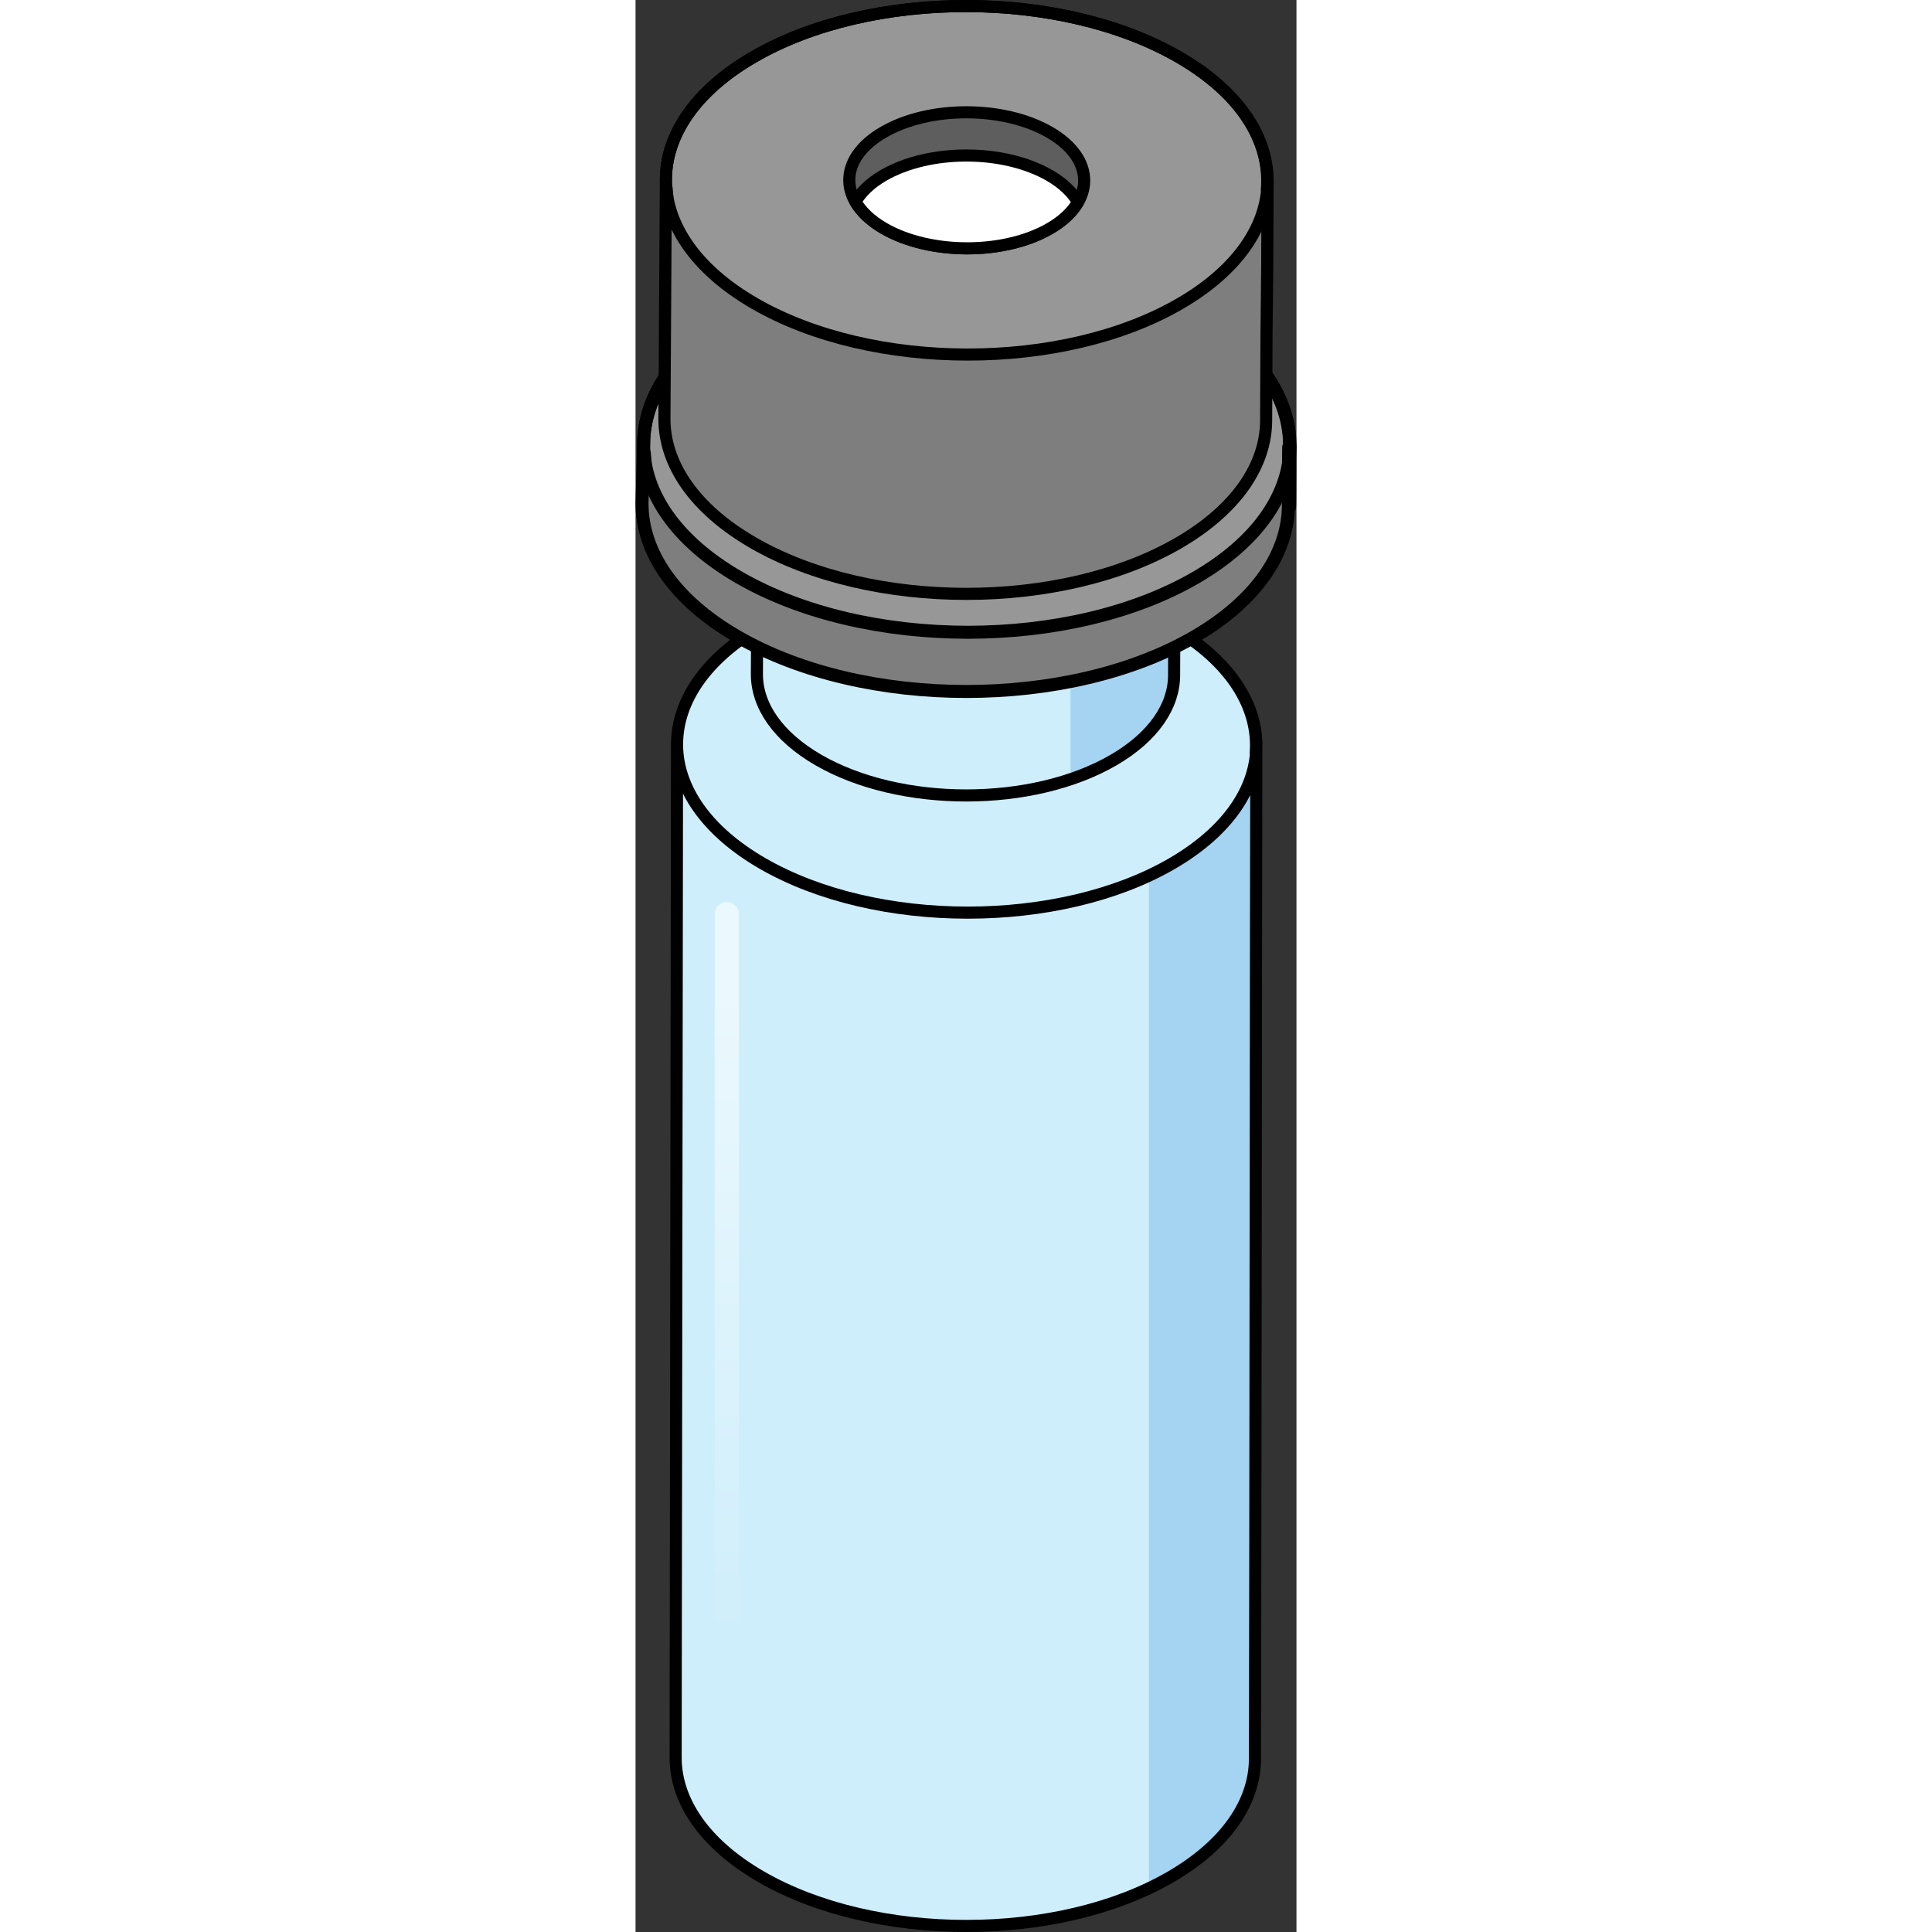 <?xml version="1.0" encoding="utf-8"?>
<!-- Created by: Science Figures, www.sciencefigures.org, Generator: Science Figures Editor -->
<!DOCTYPE svg PUBLIC "-//W3C//DTD SVG 1.1//EN" "http://www.w3.org/Graphics/SVG/1.1/DTD/svg11.dtd">
<svg version="1.1" id="Layer_1" xmlns="http://www.w3.org/2000/svg" xmlns:xlink="http://www.w3.org/1999/xlink" 
	 width="800px" height="800px" viewBox="0 0 54.604 159.615" enable-background="new 0 0 54.604 159.615"
	 xml:space="preserve">
<rect x="0" y="0" width="54.604" height="159.615" fill="#333333" stroke="none"/>
<g>
	<g>
		<path fill="#CEEEFB" d="M51.29,61.604c-0.037,13.586-0.076,70.13-0.115,83.716c-0.01,3.525-2.326,7.047-6.957,9.738
			c-9.313,5.412-24.463,5.408-33.836-0.004c-4.721-2.725-7.078-6.303-7.068-9.871l0.115-83.716c-0.01,3.57,2.348,7.146,7.068,9.871
			c9.373,5.412,24.525,5.416,33.836,0.004C48.964,68.651,51.28,65.13,51.29,61.604z"/>
	</g>
	<g>
		<path fill="#CEEEFB" d="M44.229,51.735c9.373,5.412,9.422,14.191,0.104,19.607c-9.311,5.412-24.463,5.408-33.836-0.004
			c-9.379-5.414-9.43-14.188-0.117-19.6C19.698,46.325,34.851,46.321,44.229,51.735z"/>
	</g>
	<path opacity="0.2" fill="#006AD1" d="M44.333,71.343c-0.613,0.357-1.256,0.688-1.918,0.998v83.665
		c0.621-0.295,1.223-0.611,1.803-0.947c4.631-2.691,6.947-6.213,6.957-9.738c0.039-13.586,0.078-70.13,0.115-83.716
		C51.28,65.13,48.964,68.651,44.333,71.343z"/>
	<path fill="none" stroke="#000000" stroke-linecap="round" stroke-linejoin="round" stroke-miterlimit="10" d="M44.229,51.735
		c-9.379-5.414-24.531-5.41-33.85,0.004c-4.641,2.697-6.955,6.23-6.947,9.766c0-0.012-0.004-0.025-0.004-0.037l-0.115,83.716
		c-0.01,3.568,2.348,7.146,7.068,9.871c9.373,5.412,24.523,5.416,33.836,0.004c4.631-2.691,6.947-6.213,6.957-9.738
		c0.039-13.586,0.078-70.13,0.115-83.716c0,0.205-0.035,0.408-0.051,0.611C51.536,58.446,49.216,54.614,44.229,51.735z
		 M44.229,51.735c9.373,5.412,9.422,14.191,0.104,19.607c-9.311,5.412-24.463,5.408-33.836-0.004
		c-9.379-5.414-9.43-14.188-0.117-19.6C19.698,46.325,34.851,46.321,44.229,51.735z"/>
	<g>
		<g enable-background="new    ">
			<g opacity="0.6">
				<path fill="#CEEEFB" d="M44.579,40.336c-0.027,9.785-0.057,5.661-0.084,15.446c-0.008,2.539-1.676,5.076-5.01,7.014
					c-6.707,3.898-17.619,3.895-24.369-0.002c-3.4-1.963-5.098-4.539-5.09-7.111l0.082-15.446c-0.006,2.572,1.691,5.148,5.092,7.111
					c6.75,3.896,17.662,3.898,24.367,0.002C42.903,45.412,44.571,42.875,44.579,40.336z"/>
			</g>
			<path opacity="0.2" fill="#006AD1" d="M39.567,47.35c-1.104,0.643-2.332,1.168-3.627,1.598v15.419
				c1.264-0.426,2.465-0.941,3.545-1.57c3.334-1.938,5.002-4.475,5.01-7.014c0.027-9.785,0.057-5.661,0.084-15.446
				C44.571,42.875,42.903,45.412,39.567,47.35z"/>
			<g opacity="0.6">
				<path fill="#CEEEFB" d="M39.493,33.229c6.752,3.898,6.787,10.221,0.074,14.121c-6.705,3.896-17.617,3.895-24.367-0.002
					c-6.756-3.9-6.791-10.219-0.086-14.115C21.827,29.33,32.739,29.33,39.493,33.229z"/>
			</g>
			<g>
				<path fill="none" stroke="#000000" stroke-linecap="round" stroke-linejoin="round" stroke-miterlimit="10" d="M44.579,40.336
					c-0.027,9.785-0.057,5.661-0.084,15.446c-0.008,2.539-1.676,5.076-5.01,7.014c-6.707,3.898-17.619,3.895-24.369-0.002
					c-3.4-1.963-5.098-4.539-5.09-7.111l0.082-15.446c-0.006,2.572,1.691,5.148,5.092,7.111c6.75,3.896,17.662,3.898,24.367,0.002
					C42.903,45.412,44.571,42.875,44.579,40.336z"/>
			</g>
		</g>
	</g>
	<g>
		<g>
			<path fill="#7E7E7E" d="M54.066,36.843c-0.043,15.158-0.087-10.263-0.13,4.895c-0.012,3.934-2.595,7.861-7.76,10.865
				c-10.393,6.035-27.295,6.033-37.754-0.006c-5.265-3.041-7.896-7.031-7.886-11.015l0.129-4.891
				c-0.011,3.982,2.62,7.972,7.886,11.014c10.459,6.038,27.363,6.042,37.752,0.004C51.471,44.706,54.056,40.776,54.066,36.843z"/>
			<path fill="#979797" d="M46.187,25.834c10.46,6.036,10.515,15.832,0.117,21.875c-10.389,6.038-27.293,6.034-37.752-0.004
				C-1.911,41.664-1.967,31.874,8.423,25.838C18.819,19.796,35.726,19.794,46.187,25.834z"/>
			
				<path fill="none" stroke="#000000" stroke-width="1.074" stroke-linecap="round" stroke-linejoin="round" stroke-miterlimit="10" d="
				M46.187,25.834c10.46,6.036,10.515,15.832,0.117,21.875c-10.389,6.038-27.293,6.034-37.752-0.004
				C-1.911,41.664-1.967,31.874,8.423,25.838C18.819,19.796,35.726,19.794,46.187,25.834z"/>
			
				<path fill="#5E5E5E" stroke="#000000" stroke-width="1.074" stroke-linecap="round" stroke-linejoin="round" stroke-miterlimit="10" d="
				M34.714,32.503c4.084,2.354,4.107,6.176,0.045,8.537c-4.055,2.359-10.652,2.355-14.738,0c-4.083-2.361-4.106-6.183-0.05-8.537
				C24.033,30.144,30.629,30.144,34.714,32.503z"/>
			
				<path fill="none" stroke="#000000" stroke-width="1.074" stroke-linecap="round" stroke-linejoin="round" stroke-miterlimit="10" d="
				M46.187,25.834c-10.461-6.04-27.367-6.038-37.764,0.004c-5.18,3.01-7.762,6.951-7.752,10.899c0-0.016-0.005-0.031-0.005-0.046
				l-0.129,4.891c-0.011,3.983,2.621,7.974,7.886,11.015c10.459,6.039,27.361,6.041,37.754,0.006
				c5.165-3.004,7.748-6.932,7.76-10.865c0.043-15.157,0.087,10.264,0.13-4.895c0,0.242-0.041,0.48-0.061,0.723
				C54.356,33.346,51.767,29.054,46.187,25.834z M0.727,37.451c0.022,0.259,0.025,0.515,0.067,0.769
				C0.752,37.966,0.749,37.71,0.727,37.451z"/>
		</g>
		<g>
			<path fill="#7E7E7E" d="M52.217,14.964c-0.04,14.111-0.08,5.664-0.12,19.773c-0.012,3.662-2.416,7.319-7.224,10.114
				c-9.675,5.619-25.409,5.617-35.146-0.005c-4.901-2.83-7.351-6.546-7.341-10.254l0.12-19.77c-0.01,3.707,2.439,7.421,7.341,10.253
				c9.736,5.62,25.473,5.624,35.144,0.003C49.801,22.284,52.207,18.626,52.217,14.964z"/>
			<path fill="#979797" d="M44.882,4.716c9.736,5.619,9.788,14.738,0.109,20.363C35.32,30.7,19.584,30.696,9.848,25.076
				c-9.74-5.624-9.792-14.737-0.12-20.356C19.405-0.904,35.144-0.907,44.882,4.716z"/>
			<path fill="none" stroke="#000000" stroke-linecap="round" stroke-linejoin="round" stroke-miterlimit="10" d="M44.882,4.716
				c9.736,5.619,9.788,14.738,0.109,20.363C35.32,30.7,19.584,30.696,9.848,25.076c-9.74-5.624-9.792-14.737-0.12-20.356
				C19.405-0.904,35.144-0.907,44.882,4.716z"/>
			<path fill="#5E5E5E" stroke="#000000" stroke-linecap="round" stroke-linejoin="round" stroke-miterlimit="10" d="M34.202,10.924
				c3.801,2.191,3.822,5.75,0.042,7.947c-3.775,2.197-9.917,2.192-13.72,0c-3.802-2.197-3.823-5.756-0.047-7.947
				C24.259,8.728,30.399,8.728,34.202,10.924z"/>
			<path fill="#FFFFFF" stroke="#000000" stroke-linecap="round" stroke-linejoin="round" stroke-miterlimit="10" d="M34.202,14.494
				c-3.803-2.196-9.943-2.196-13.725,0c-1.087,0.631-1.849,1.377-2.307,2.169c0.465,0.807,1.243,1.566,2.354,2.208
				c3.803,2.192,9.944,2.197,13.72,0c1.089-0.633,1.852-1.381,2.311-2.174C36.09,15.893,35.312,15.134,34.202,14.494z"/>
			<path fill="none" stroke="#000000" stroke-linecap="round" stroke-linejoin="round" stroke-miterlimit="10" d="M44.882,4.716
				C35.144-0.907,19.405-0.904,9.728,4.72C4.905,7.521,2.502,11.19,2.511,14.865c0-0.015-0.004-0.028-0.004-0.042l-0.12,19.77
				c-0.01,3.708,2.439,7.424,7.341,10.254c9.736,5.622,25.471,5.624,35.146,0.005c4.808-2.795,7.212-6.452,7.224-10.114
				c0.04-14.109,0.08-5.662,0.12-19.773c0,0.226-0.038,0.447-0.057,0.673C52.487,11.708,50.076,7.714,44.882,4.716z M2.563,15.53
				c0.021,0.24,0.023,0.479,0.063,0.716C2.587,16.009,2.584,15.771,2.563,15.53z"/>
		</g>
	</g>
	<linearGradient id="SVGID_1_" gradientUnits="userSpaceOnUse" x1="7.54" y1="136.555" x2="7.54" y2="81.76">
		<stop  offset="0" style="stop-color:#FFFFFF;stop-opacity:0"/>
		<stop  offset="1" style="stop-color:#FFFFFF;stop-opacity:0.6"/>
	</linearGradient>
	<path fill="url(#SVGID_1_)" d="M7.54,140.722c-0.553,0-1-0.447-1-1V75.52c0-0.553,0.447-1,1-1s1,0.447,1,1v64.202
		C8.54,140.274,8.093,140.722,7.54,140.722z"/>
</g>
</svg>